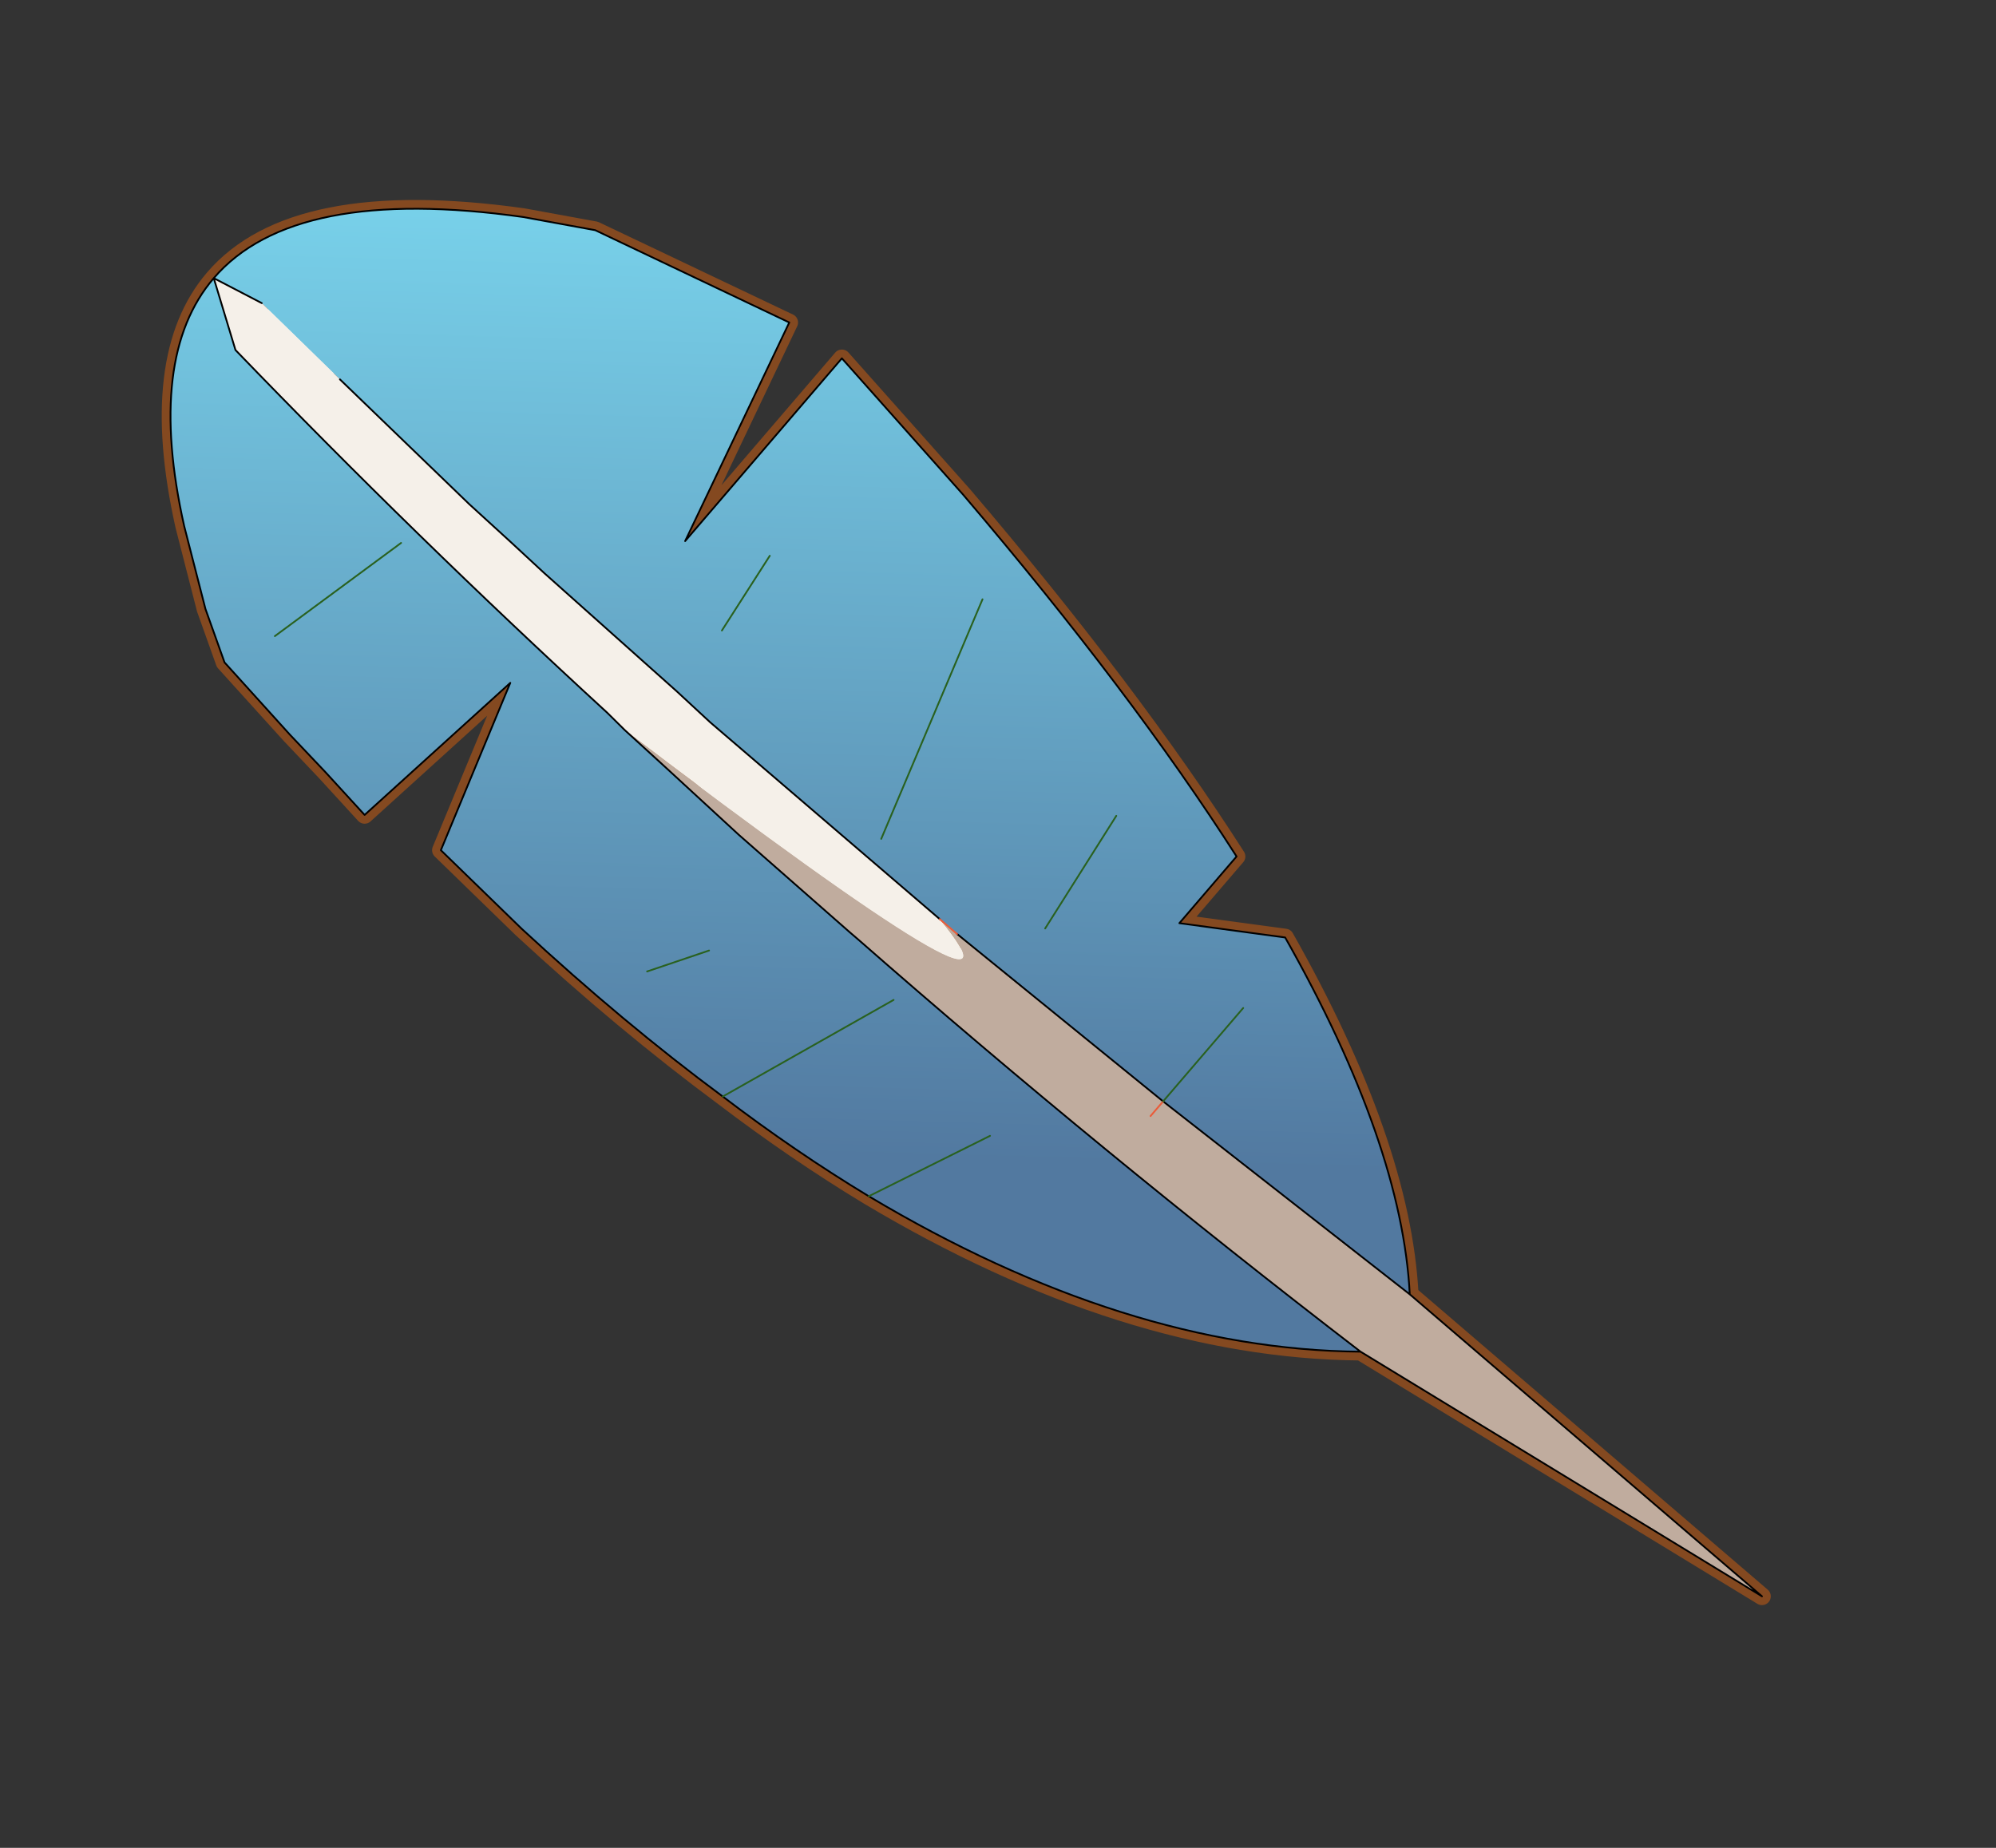 <?xml version="1.0"?>
<svg xmlns="http://www.w3.org/2000/svg" xmlns:xlink="http://www.w3.org/1999/xlink" width="56.7px" height="52.5px"><rect width="100%" height="100%" fill="#333333" stroke="none"/><g transform="matrix(1, 0, 0, 1, -248.6, -175)"><use xlink:href="#object-0" width="19.2" height="58.35" transform="matrix(0.65, -0.758, 0.758, 0.65, 248.6, 189.6)"/></g><defs><g transform="matrix(1, 0, 0, 1, 0.25, 0.25)" id="object-0"><use xlink:href="#object-1" width="19.2" height="58.35" transform="matrix(1, 0, 0, 1, -0.25, -0.25)"/></g><g transform="matrix(1, 0, 0, 1, 0.25, 0.25)" id="object-1"><path fill-rule="evenodd" fill="#f5f0e9" stroke="none" d="M8.8 0Q12.3 0 15.85 5.55L16.9 7.35L18.5 13.25L11.85 15.05L18.7 15.05L18 20.2Q16.85 27.5 15.25 32.8L12.75 32.8L14.4 35.35Q12.1 41.7 9 44.65L9 57.85L6.85 44.65Q2.55 39.55 1.1 31.15Q0.7 28.75 0.55 26.15Q0.3 22.65 0.45 18.7L0.65 15.5L5.55 13.9L0 13.2L0.2 11.55L0.35 10.1L0.7 7.35L1.5 5.95L2.9 3.95Q5.85 0 8.8 0L9.15 1.5L8.8 0L7.65 1.8Q6.95 9.15 6.7 16.55L6.65 17.25L6.6 18.85L6.5 21.65L6.45 25.85L6.45 26.15Q6.35 35.35 6.85 44.65Q6.35 35.35 6.45 26.15L6.45 25.85L6.5 21.65L6.6 18.85L6.65 17.25L6.7 16.55Q6.95 9.15 7.65 1.8L8.8 0M8.95 4.6L8.65 9.7L8.6 11.3L8.55 12.6L8.45 17.65L8.4 18.95L8.4 21.65L8.4 27.55L8.4 21.65L8.4 18.95L8.45 17.65L8.55 12.6L8.6 11.3L8.65 9.7L8.95 4.6M3.45 23.15L1.85 22.2L3.45 23.15M10.15 30L13.9 29.45L10.15 30M8.6 35.75L8.4 28.2L8.6 35.75L12.1 35.75L8.6 35.75L8.05 35.75L8.6 35.75L9 44.65L8.6 35.75M5.8 28.05L0.55 26.15L5.8 28.05M4.65 32.65L1.1 31.15L4.65 32.65M8.4 28.2L8.4 27.55L8.4 28.2M9.05 24.8L16.1 22.55L9.05 24.8"/><path fill="none" stroke="#844920" stroke-width="0.5" stroke-linecap="round" stroke-linejoin="round" d="M8.8 0Q12.3 0 15.85 5.55L16.9 7.35L18.5 13.25L11.85 15.05L18.7 15.05L18 20.2Q16.85 27.5 15.25 32.8L12.75 32.8L14.4 35.35Q12.1 41.7 9 44.65L9 57.85L6.85 44.65Q2.55 39.55 1.1 31.15Q0.7 28.75 0.55 26.15Q0.3 22.65 0.45 18.7L0.65 15.5L5.55 13.9L0 13.2L0.2 11.55L0.35 10.1L0.7 7.35L1.5 5.95L2.9 3.95Q5.85 0 8.8 0L9.15 1.5M8.8 0L7.65 1.8Q6.95 9.15 6.7 16.55L6.65 17.25L6.6 18.85L6.5 21.65L6.45 25.85L6.45 26.15Q6.35 35.35 6.85 44.65M8.4 27.55L8.4 21.65L8.4 18.95L8.45 17.65L8.55 12.6L8.6 11.3L8.65 9.7L8.95 4.6M1.85 22.2L3.45 23.15M13.9 29.45L10.15 30M8.4 28.2L8.6 35.75L12.1 35.75M0.55 26.15L5.8 28.05M8.6 35.75L8.05 35.75M1.1 31.15L4.65 32.65M8.4 27.55L8.4 28.2M8.6 35.75L9 44.65M16.1 22.55L9.05 24.8"/><path fill-rule="evenodd" fill="url(#gradient-L3c87d45f59ffcebb6c835073525e1a2e)" stroke="none" d="M6.85 44.65Q2.55 39.55 1.1 31.15Q0.7 28.75 0.55 26.15Q0.3 22.65 0.45 18.7L0.65 15.5L5.55 13.9L0 13.2L0.2 11.55L0.35 10.1L0.7 7.35L1.5 5.95L2.9 3.95Q5.85 0 8.8 0Q12.3 0 15.85 5.55L16.9 7.35L18.5 13.25L11.85 15.05L18.7 15.05L18 20.2Q16.85 27.5 15.25 32.8L12.75 32.8L14.4 35.35Q12.1 41.7 9 44.65L8.6 35.75L8.4 28.2L8.4 27.55L8.4 21.65L8.4 18.95L8.45 17.65L8.55 12.6L8.6 11.3L8.65 9.7L8.95 4.6L9.15 1.5L8.8 0L7.65 1.8Q6.95 9.15 6.7 16.55L6.65 17.25L6.6 18.85L6.5 21.65L6.45 25.85L6.45 26.15Q6.35 35.35 6.85 44.65M12.1 35.75L8.6 35.75L12.1 35.75M6.55 8.95L2.2 7.95L6.55 8.95M3.45 23.15L1.85 22.2L3.45 23.15M10.6 17.5L13.1 17.15L10.6 17.5M10.15 30L13.9 29.45L10.15 30M4.65 32.65L1.1 31.15L4.65 32.65M5.8 28.05L0.55 26.15L5.8 28.05M9.05 24.8L16.1 22.55L9.05 24.8"/><path fill-rule="evenodd" fill="#c0ac9e" stroke="none" d="M9 44.65L9 57.85L6.85 44.65Q6.35 35.35 6.45 26.15L6.45 25.85L6.5 21.65L6.6 18.85L6.65 17.25Q7.55 32.5 8.4 27.55L8.4 28.2L8.6 35.75L8.05 35.75L8.6 35.75L9 44.65"/><path fill-rule="evenodd" fill="#f5f0e9" stroke="none" d="M6.65 17.25L6.7 16.55Q6.95 9.15 7.65 1.8L8.8 0L9.15 1.5L8.95 4.6L8.65 9.7L8.6 11.3L8.55 12.6L8.45 17.65L8.4 18.95L8.4 21.65L8.4 27.55Q7.55 32.5 6.65 17.25"/><path fill="none" stroke="#000000" stroke-width="0.05" stroke-linecap="round" stroke-linejoin="round" d="M6.85 44.65Q2.55 39.55 1.1 31.15Q0.7 28.75 0.55 26.15Q0.3 22.65 0.45 18.7L0.65 15.5L5.55 13.9L0 13.2L0.2 11.55L0.35 10.1L0.7 7.35L1.5 5.95L2.9 3.95Q5.85 0 8.8 0Q12.3 0 15.85 5.55L16.9 7.35L18.5 13.25L11.85 15.05L18.7 15.05L18 20.2Q16.85 27.5 15.25 32.8L12.75 32.8L14.4 35.35Q12.1 41.7 9 44.65L9 57.85L6.85 44.65Q6.35 35.35 6.45 26.15L6.45 25.85L6.5 21.65L6.6 18.85L6.65 17.25L6.7 16.55Q6.95 9.15 7.65 1.8L8.8 0L9.15 1.5M8.95 4.6L8.65 9.7L8.6 11.3L8.55 12.6L8.45 17.65L8.4 18.95L8.4 21.65L8.4 27.55M8.4 28.2L8.6 35.75L9 44.65"/><path fill="none" stroke="#e95c3a" stroke-width="0.05" stroke-linecap="round" stroke-linejoin="round" d="M8.4 27.55L8.4 28.2M8.6 35.75L8.05 35.75"/><path fill="none" stroke="#29611f" stroke-width="0.05" stroke-linecap="round" stroke-linejoin="round" d="M8.6 35.75L12.1 35.75M2.2 7.95L6.55 8.95M1.85 22.2L3.45 23.15M13.1 17.15L10.6 17.5M13.9 29.45L10.15 30M1.1 31.15L4.65 32.65M0.55 26.15L5.8 28.05M16.1 22.55L9.05 24.8"/></g><linearGradient gradientTransform="matrix(0.019, -0.015, 0.017, 0.021, 11.8, 25.65)" gradientUnits="userSpaceOnUse" spreadMethod="pad" id="gradient-L3c87d45f59ffcebb6c835073525e1a2e" x1="-819.2" x2="819.2"><stop offset="0.231" stop-color="#5279a0" stop-opacity="1"/><stop offset="1" stop-color="#7dddf4" stop-opacity="1"/></linearGradient></defs></svg>
